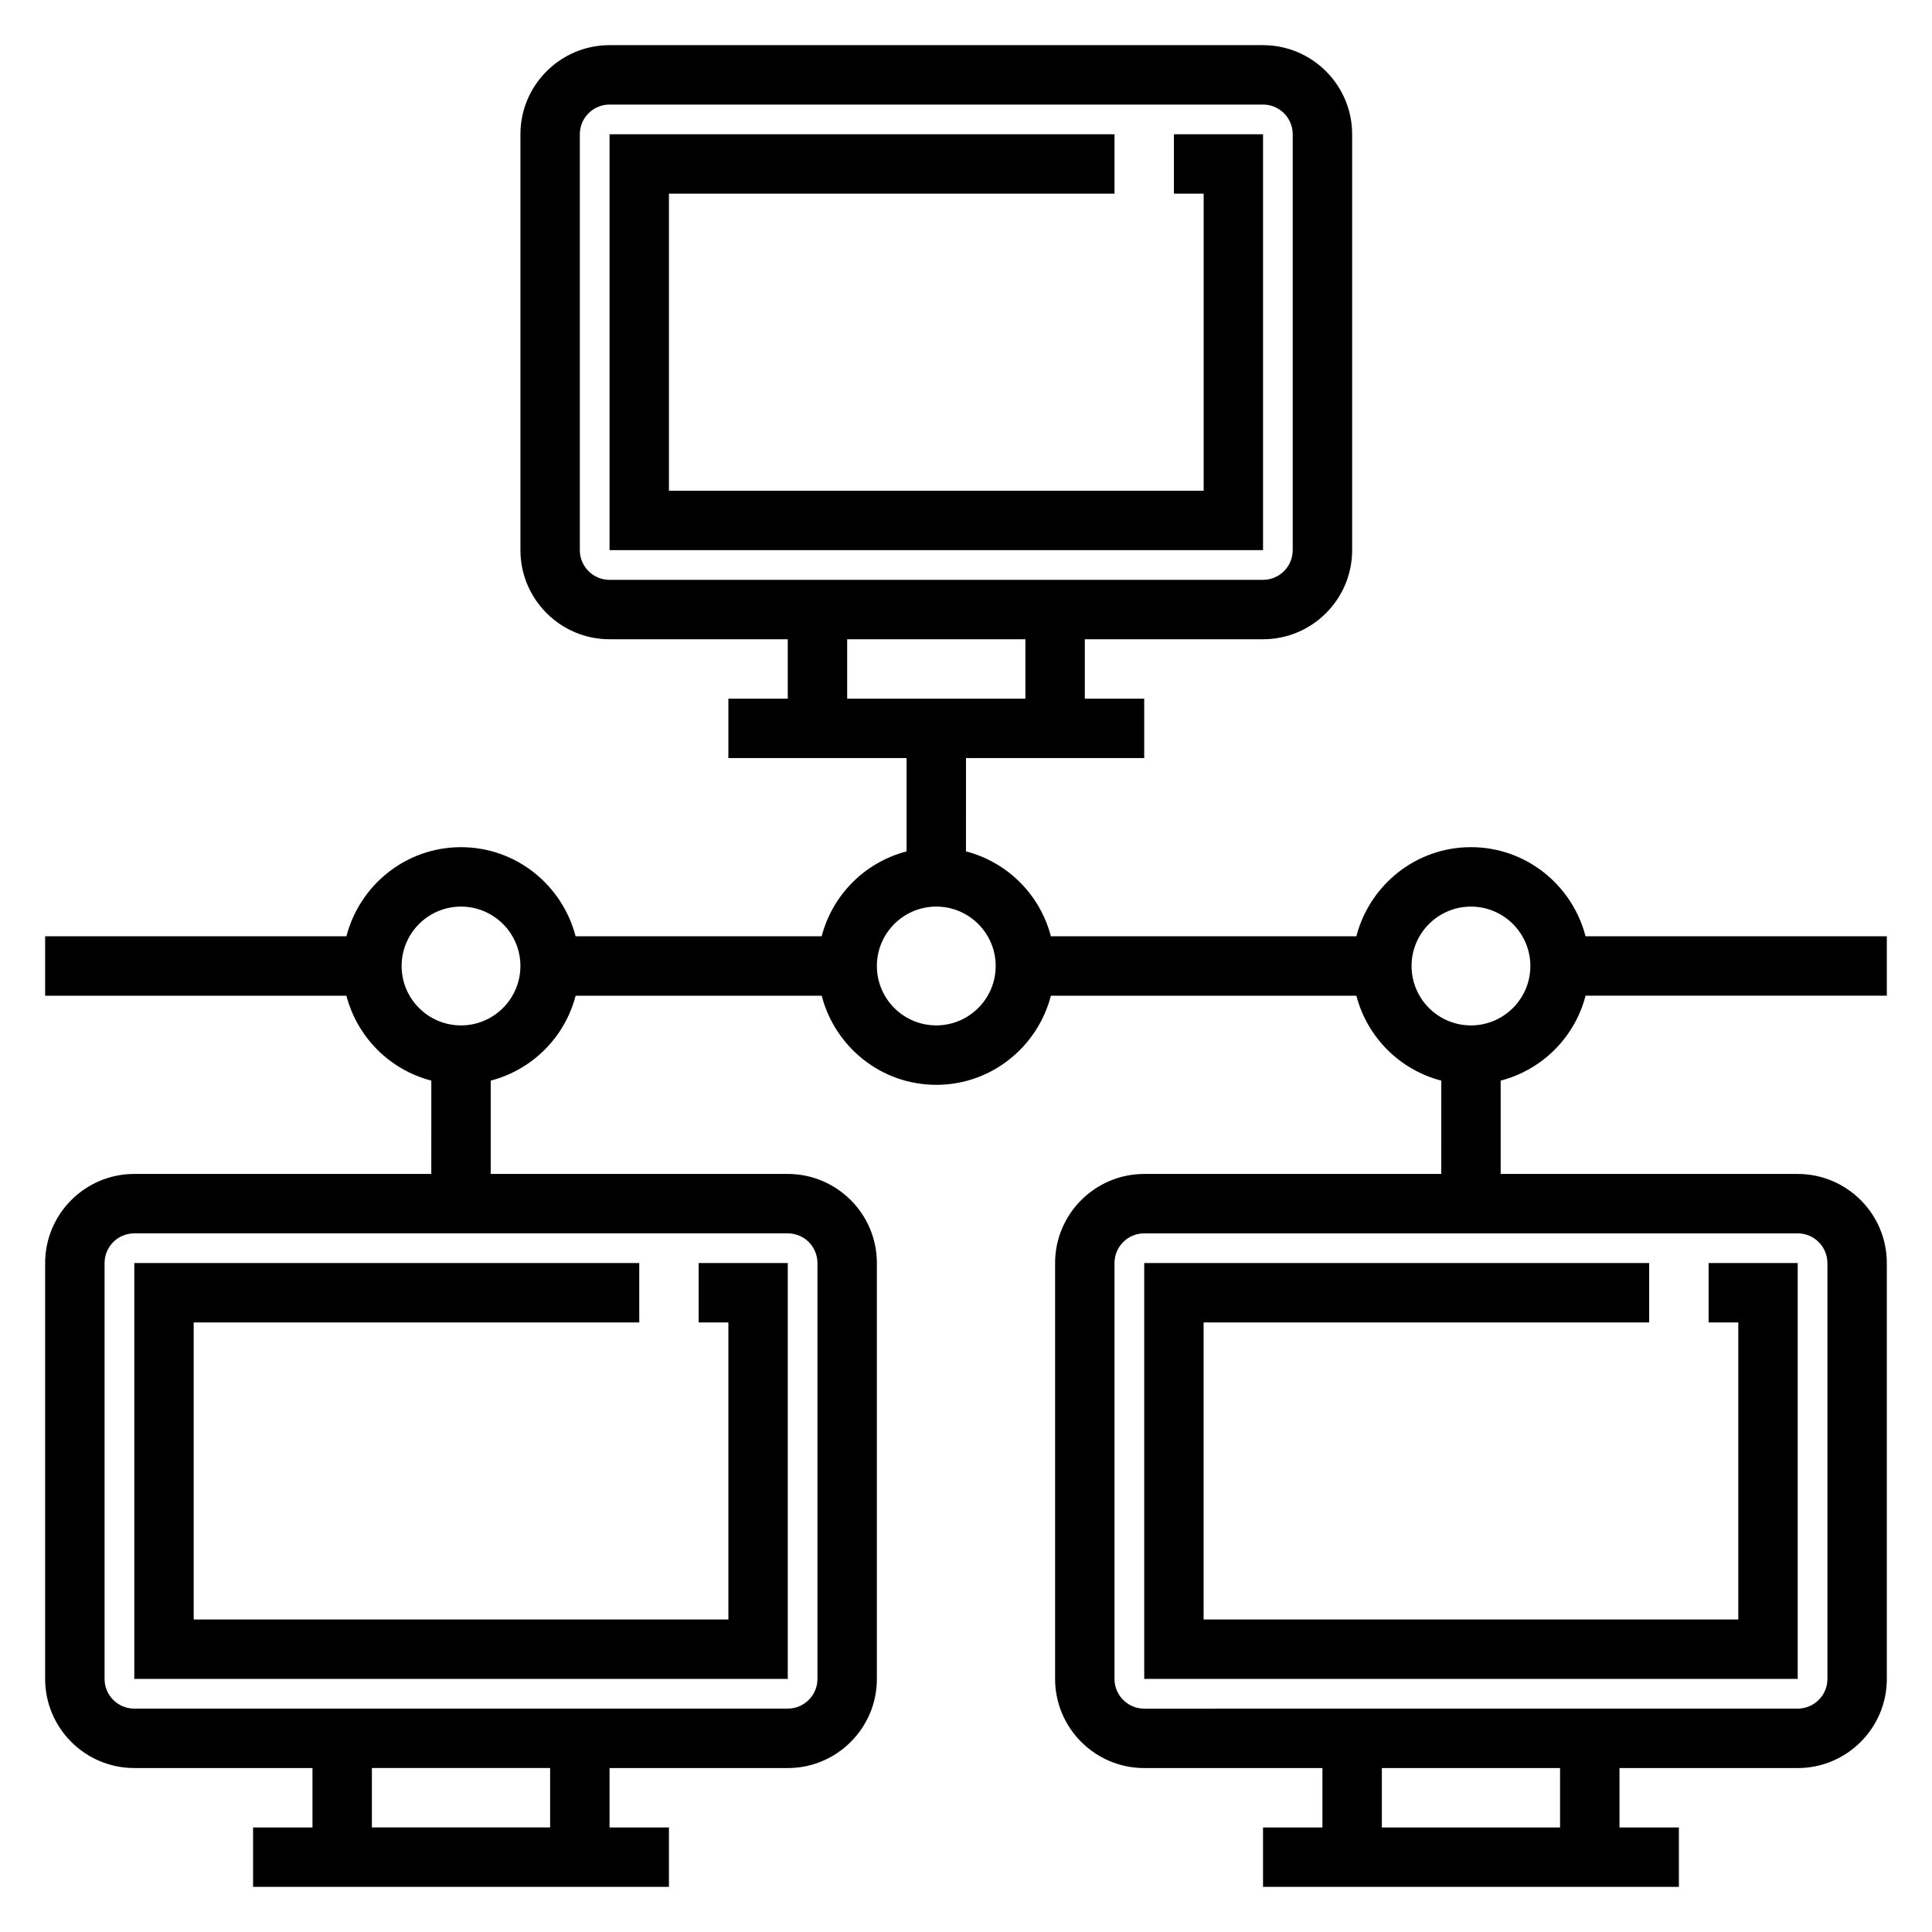<?xml version="1.0" encoding="UTF-8"?>
<!-- Uploaded to: SVG Repo, www.svgrepo.com, Generator: SVG Repo Mixer Tools -->
<svg fill="#000000" width="800px" height="800px" version="1.1" viewBox="144 144 512 512" xmlns="http://www.w3.org/2000/svg">
 <g>
  <path d="m313.41 494.46v-15.742h-133.82v110.21h173.18v-110.21h-23.617v15.742h7.875v78.723h-141.7v-78.723z"/>
  <path d="m581.05 494.46v-15.742h-133.82v110.21h173.18v-110.21h-23.613v15.742h7.871v78.723h-141.7v-78.723z"/>
  <path d="m478.72 179.58h-23.617v15.742h7.875v78.723h-141.7v-78.723h118.08v-15.742h-133.82v110.21h173.18z"/>
  <path d="m564.19 407.87h79.84v-15.742l-79.84-0.004c-3.519-13.547-15.734-23.617-30.371-23.617-14.633 0-26.852 10.066-30.371 23.617h-80.953c-2.867-11.012-11.484-19.641-22.5-22.5l0.004-24.73h47.23v-15.742h-15.742v-15.742h47.23c13.02 0 23.617-10.598 23.617-23.617v-110.21c0-13.02-10.598-23.617-23.617-23.617h-173.18c-13.02 0-23.617 10.598-23.617 23.617v110.21c0 13.02 10.598 23.617 23.617 23.617h47.23v15.742h-15.742v15.742h47.23v24.734c-11.012 2.867-19.641 11.484-22.5 22.5h-65.211c-3.519-13.547-15.734-23.617-30.371-23.617-14.633 0-26.852 10.066-30.371 23.617h-79.836v15.742h79.84c2.867 11.012 11.484 19.641 22.5 22.5l-0.004 24.734h-78.719c-13.02 0-23.617 10.598-23.617 23.617v110.21c0 13.02 10.598 23.617 23.617 23.617h47.23v15.742l-15.742 0.004v15.742h110.21v-15.742h-15.742v-15.742h47.23c13.02 0 23.617-10.598 23.617-23.617v-110.21c0-13.02-10.598-23.617-23.617-23.617h-78.719v-24.734c11.012-2.867 19.641-11.484 22.5-22.5h65.211c3.519 13.547 15.734 23.617 30.371 23.617 14.633 0 26.852-10.066 30.371-23.617h80.957c2.867 11.012 11.484 19.641 22.5 22.5l-0.008 24.734h-78.719c-13.02 0-23.617 10.598-23.617 23.617v110.21c0 13.02 10.598 23.617 23.617 23.617h47.23v15.742h-15.742v15.742h110.21v-15.742h-15.742v-15.742h47.23c13.02 0 23.617-10.598 23.617-23.617v-110.21c0-13.02-10.598-23.617-23.617-23.617h-78.719v-24.734c11.012-2.856 19.641-11.484 22.496-22.496zm-266.53-118.08v-110.21c0-4.344 3.527-7.871 7.871-7.871h173.18c4.344 0 7.871 3.527 7.871 7.871v110.21c0 4.344-3.527 7.871-7.871 7.871l-173.18 0.004c-4.348 0-7.871-3.527-7.871-7.875zm70.848 23.617h47.23v15.742h-47.23zm-78.723 314.88h-47.23v-15.742h47.23zm70.848-149.57v110.21c0 4.344-3.527 7.871-7.871 7.871l-173.18 0.004c-4.344 0-7.871-3.527-7.871-7.871v-110.21c0-4.344 3.527-7.871 7.871-7.871h173.18c4.348 0 7.871 3.527 7.871 7.871zm-94.461-62.977c-8.684 0-15.742-7.062-15.742-15.742 0-8.684 7.062-15.742 15.742-15.742 8.684 0 15.742 7.062 15.742 15.742s-7.062 15.742-15.742 15.742zm125.95 0c-8.684 0-15.742-7.062-15.742-15.742 0-8.684 7.062-15.742 15.742-15.742 8.684 0 15.742 7.062 15.742 15.742 0.004 8.68-7.059 15.742-15.742 15.742zm165.31 212.55h-47.23v-15.742h47.23zm70.852-149.57v110.21c0 4.344-3.527 7.871-7.871 7.871l-173.19 0.004c-4.344 0-7.871-3.527-7.871-7.871v-110.21c0-4.344 3.527-7.871 7.871-7.871h173.18c4.348 0 7.875 3.527 7.875 7.871zm-110.21-78.719c0-8.684 7.062-15.742 15.742-15.742 8.684 0 15.742 7.062 15.742 15.742 0 8.684-7.062 15.742-15.742 15.742-8.68 0-15.742-7.062-15.742-15.742z"/>
 </g>
</svg>